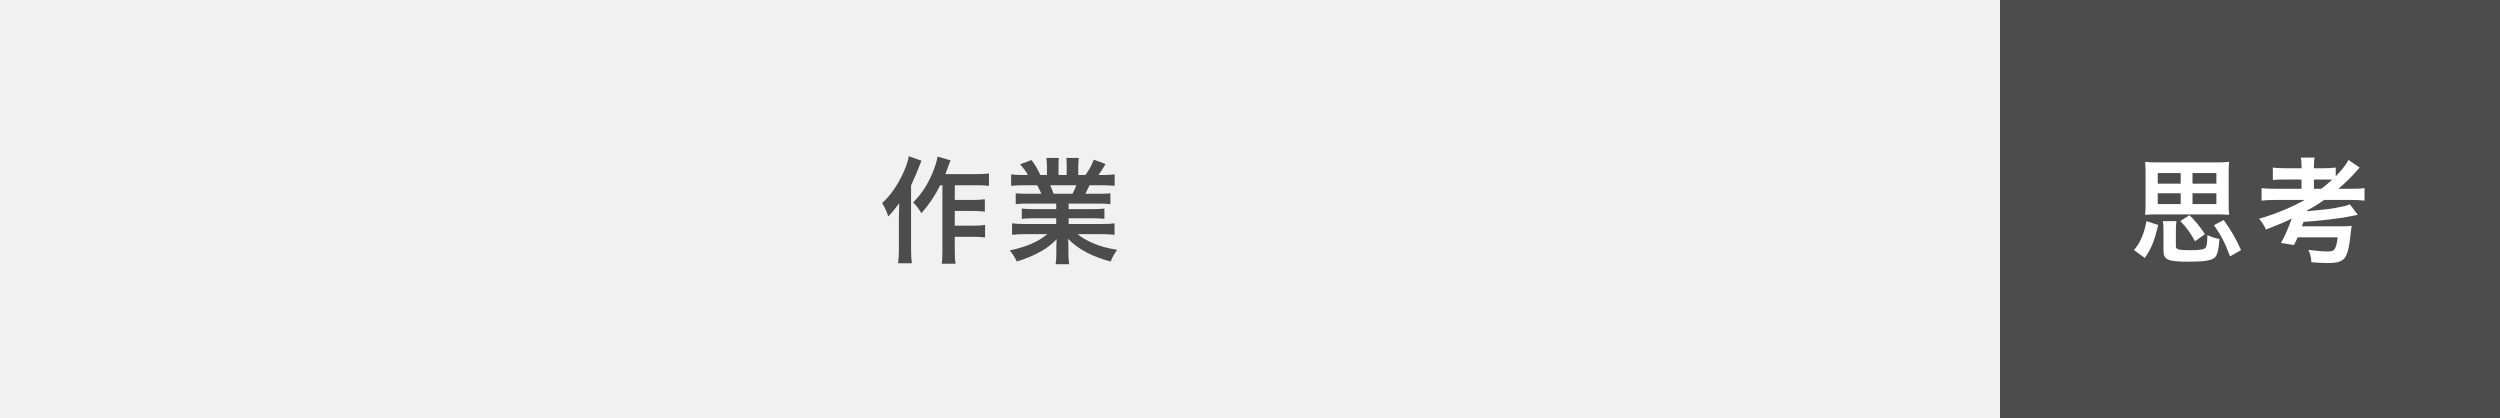 <svg width="305" height="51" viewBox="0 0 305 51" fill="none" xmlns="http://www.w3.org/2000/svg">
<rect x="0" y="0" width="305" height="51" fill="#808080" stroke="none"/>
<rect width="244" height="51" fill="#F1F1F1"/>
<path d="M114.972 22.6H114.706C114.09 23.846 113.362 24.938 112.41 26.016C112.074 25.442 111.878 25.19 111.402 24.7C112.466 23.608 113.152 22.544 113.754 21.13C114.104 20.29 114.314 19.59 114.384 19.1L115.966 19.562C115.826 19.898 115.784 20.024 115.686 20.304C115.476 20.892 115.462 20.934 115.336 21.242H119.144C119.83 21.242 120.264 21.214 120.656 21.158V22.67C120.25 22.628 119.76 22.6 119.144 22.6H116.484V24.392H118.766C119.354 24.392 119.732 24.364 120.152 24.308V25.82C119.704 25.764 119.284 25.736 118.752 25.736H116.484V27.528H118.78C119.382 27.528 119.76 27.514 120.18 27.444V28.97C119.718 28.914 119.312 28.886 118.78 28.886H116.484V30.496C116.484 31.336 116.512 31.784 116.582 32.176H114.888C114.958 31.77 114.972 31.35 114.972 30.496V22.6ZM110.87 19.058L112.424 19.604C112.27 19.954 112.228 20.052 112.102 20.388C111.878 20.99 111.878 20.99 111.15 22.628V30.384C111.15 31.042 111.178 31.602 111.248 32.12H109.568C109.638 31.588 109.666 31.112 109.666 30.384V26.394C109.666 26.044 109.666 25.974 109.708 24.798C109.218 25.456 108.868 25.89 108.364 26.408C108.168 25.764 107.972 25.358 107.622 24.77C108.658 23.832 109.568 22.516 110.282 20.906C110.59 20.178 110.786 19.604 110.87 19.058ZM128.86 24.84H125.36C124.716 24.84 124.352 24.854 123.918 24.91V23.58C124.31 23.622 124.674 23.636 125.36 23.636H127.054C126.844 23.188 126.69 22.866 126.536 22.6H125.024C124.338 22.6 123.806 22.628 123.358 22.67V21.27C123.792 21.326 124.24 21.354 124.954 21.354H125.402C125.136 20.864 124.968 20.64 124.45 20.052L125.85 19.52C126.326 20.178 126.522 20.514 126.928 21.354H127.726V20.36C127.726 19.94 127.698 19.548 127.656 19.268H129.182C129.154 19.52 129.14 19.828 129.14 20.304V21.354H130.134V20.304C130.134 19.856 130.12 19.534 130.092 19.268H131.618C131.576 19.534 131.548 19.912 131.548 20.36V21.354H132.43C132.92 20.654 133.186 20.164 133.438 19.478L134.88 20.01C134.544 20.57 134.32 20.92 134.012 21.354H134.404C135.132 21.354 135.566 21.326 135.986 21.27V22.67C135.552 22.628 135.006 22.6 134.32 22.6H132.92C132.654 23.16 132.598 23.286 132.402 23.636H134.026C134.712 23.636 135.062 23.622 135.468 23.58V24.91C135.034 24.854 134.684 24.84 134.026 24.84H130.372V25.512H133.298C133.928 25.512 134.348 25.498 134.74 25.442V26.702C134.348 26.646 133.914 26.632 133.298 26.632H130.372V27.332H134.278C135.076 27.332 135.566 27.304 135.972 27.248V28.648C135.454 28.592 134.936 28.564 134.292 28.564H131.478C131.954 28.97 132.584 29.348 133.382 29.684C134.278 30.062 135.006 30.258 136.294 30.482C135.902 31.014 135.734 31.322 135.496 31.91C133.144 31.266 131.562 30.412 130.302 29.138C130.344 29.67 130.344 29.796 130.344 30.132V30.818C130.344 31.406 130.372 31.84 130.442 32.232H128.79C128.846 31.826 128.874 31.364 128.874 30.804V30.132C128.874 29.81 128.874 29.754 128.916 29.18C128.258 29.852 127.74 30.258 126.9 30.72C126.004 31.21 125.15 31.574 124.044 31.896C123.82 31.406 123.554 30.986 123.19 30.552C125.234 30.118 126.648 29.502 127.768 28.564H125.164C124.506 28.564 124.002 28.592 123.47 28.648V27.248C123.918 27.304 124.394 27.332 125.15 27.332H128.86V26.632H126.088C125.472 26.632 125.052 26.646 124.66 26.702V25.442C125.052 25.498 125.458 25.512 126.088 25.512H128.86V24.84ZM128.538 23.636H130.848C131.058 23.23 131.17 22.978 131.31 22.6H128.118C128.314 23.02 128.398 23.23 128.538 23.636Z" fill="#4C4C4C"/>
<rect width="61" height="51" transform="translate(244)" fill="#4C4C4C"/>
<path d="M271.896 21.2V24.84C271.896 25.442 271.91 25.792 271.952 26.212C271.518 26.17 271.056 26.156 270.51 26.156H263.132C262.614 26.156 262.11 26.17 261.704 26.212C261.746 25.764 261.76 25.414 261.76 24.84V21.2C261.76 20.542 261.746 20.15 261.704 19.744C262.068 19.8 262.502 19.814 263.146 19.814H270.496C271.154 19.814 271.588 19.8 271.952 19.744C271.91 20.122 271.896 20.528 271.896 21.2ZM266.044 21.116H263.244V22.404H266.044V21.116ZM267.486 22.404H270.398V21.116H267.486V22.404ZM266.044 23.58H263.244V24.896H266.044V23.58ZM267.486 24.896H270.398V23.58H267.486V24.896ZM261.676 31.476L260.346 30.51C260.794 29.964 260.976 29.67 261.242 29.082C261.536 28.41 261.676 27.962 261.872 26.982L263.3 27.444C262.838 29.39 262.474 30.286 261.676 31.476ZM265.456 28.312V29.992C265.456 30.44 265.708 30.524 267.178 30.524C268.452 30.524 268.942 30.44 269.11 30.174C269.236 29.978 269.278 29.628 269.306 28.676C269.824 28.928 270.202 29.054 270.776 29.152C270.65 30.608 270.51 31.168 270.174 31.448C269.768 31.784 268.872 31.924 267.066 31.924C264.42 31.924 263.944 31.714 263.944 30.524V28.312C263.944 27.556 263.93 27.332 263.86 26.982H265.526C265.47 27.332 265.456 27.584 265.456 28.312ZM268.998 28.564L267.794 29.432C267.234 28.424 266.772 27.766 266.002 26.968L267.122 26.254C267.948 27.094 268.354 27.584 268.998 28.564ZM273.408 30.51L272.064 31.28C271.434 29.6 271.014 28.774 270.104 27.472L271.294 26.842C272.176 28.074 272.806 29.152 273.408 30.51ZM281.178 24.392H277.72C276.964 24.392 276.376 24.42 275.914 24.476V22.95C276.278 23.006 276.852 23.034 277.72 23.034H280.786V21.9H278.868C278.098 21.9 277.706 21.914 277.286 21.956V20.444C277.692 20.5 278.126 20.528 278.868 20.528H280.786V20.374C280.786 19.884 280.772 19.604 280.702 19.226H282.382C282.326 19.534 282.298 19.842 282.298 20.374V20.528H283.376C284.118 20.528 284.538 20.5 284.958 20.444V21.508C285.714 20.738 286.204 20.108 286.512 19.52L287.884 20.444C287.8 20.528 287.786 20.542 287.688 20.654C286.876 21.592 286.078 22.376 285.28 23.034H286.778C287.59 23.034 288.108 23.006 288.472 22.95V24.476C288.024 24.42 287.464 24.392 286.764 24.392H283.544C282.83 24.896 282.298 25.232 281.444 25.694L281.43 25.778C283.796 25.554 284.3 25.498 285.336 25.288C285.966 25.176 286.4 25.05 286.68 24.924L287.66 26.212C287.464 26.254 286.078 26.52 285.798 26.562C284.188 26.8 282.424 26.982 281.038 27.066C281.024 27.108 280.954 27.29 280.828 27.612H285.462C286.316 27.612 286.568 27.598 286.918 27.556C286.904 27.612 286.904 27.612 286.876 27.738C286.862 27.822 286.82 28.158 286.792 28.396C286.638 29.936 286.484 30.664 286.19 31.252C285.854 31.882 285.308 32.092 283.908 32.092C283.502 32.092 282.676 32.05 281.99 31.994C281.948 31.35 281.878 31.056 281.626 30.482C282.816 30.636 283.376 30.678 283.964 30.678C284.482 30.678 284.678 30.608 284.832 30.37C285 30.118 285.098 29.74 285.196 28.956H280.31C280.184 29.264 280.1 29.432 279.862 29.894L278.28 29.642C278.812 28.662 279.078 28.074 279.596 26.66C278.686 27.108 278.42 27.234 276.446 28.004C276.194 27.458 275.984 27.122 275.606 26.688C277.482 26.156 279.596 25.288 281.178 24.392ZM282.298 23.034H283.194C283.782 22.586 284.104 22.306 284.524 21.928C284.174 21.9 284.006 21.9 283.53 21.9H282.298V23.034Z" fill="white"/>
</svg>
